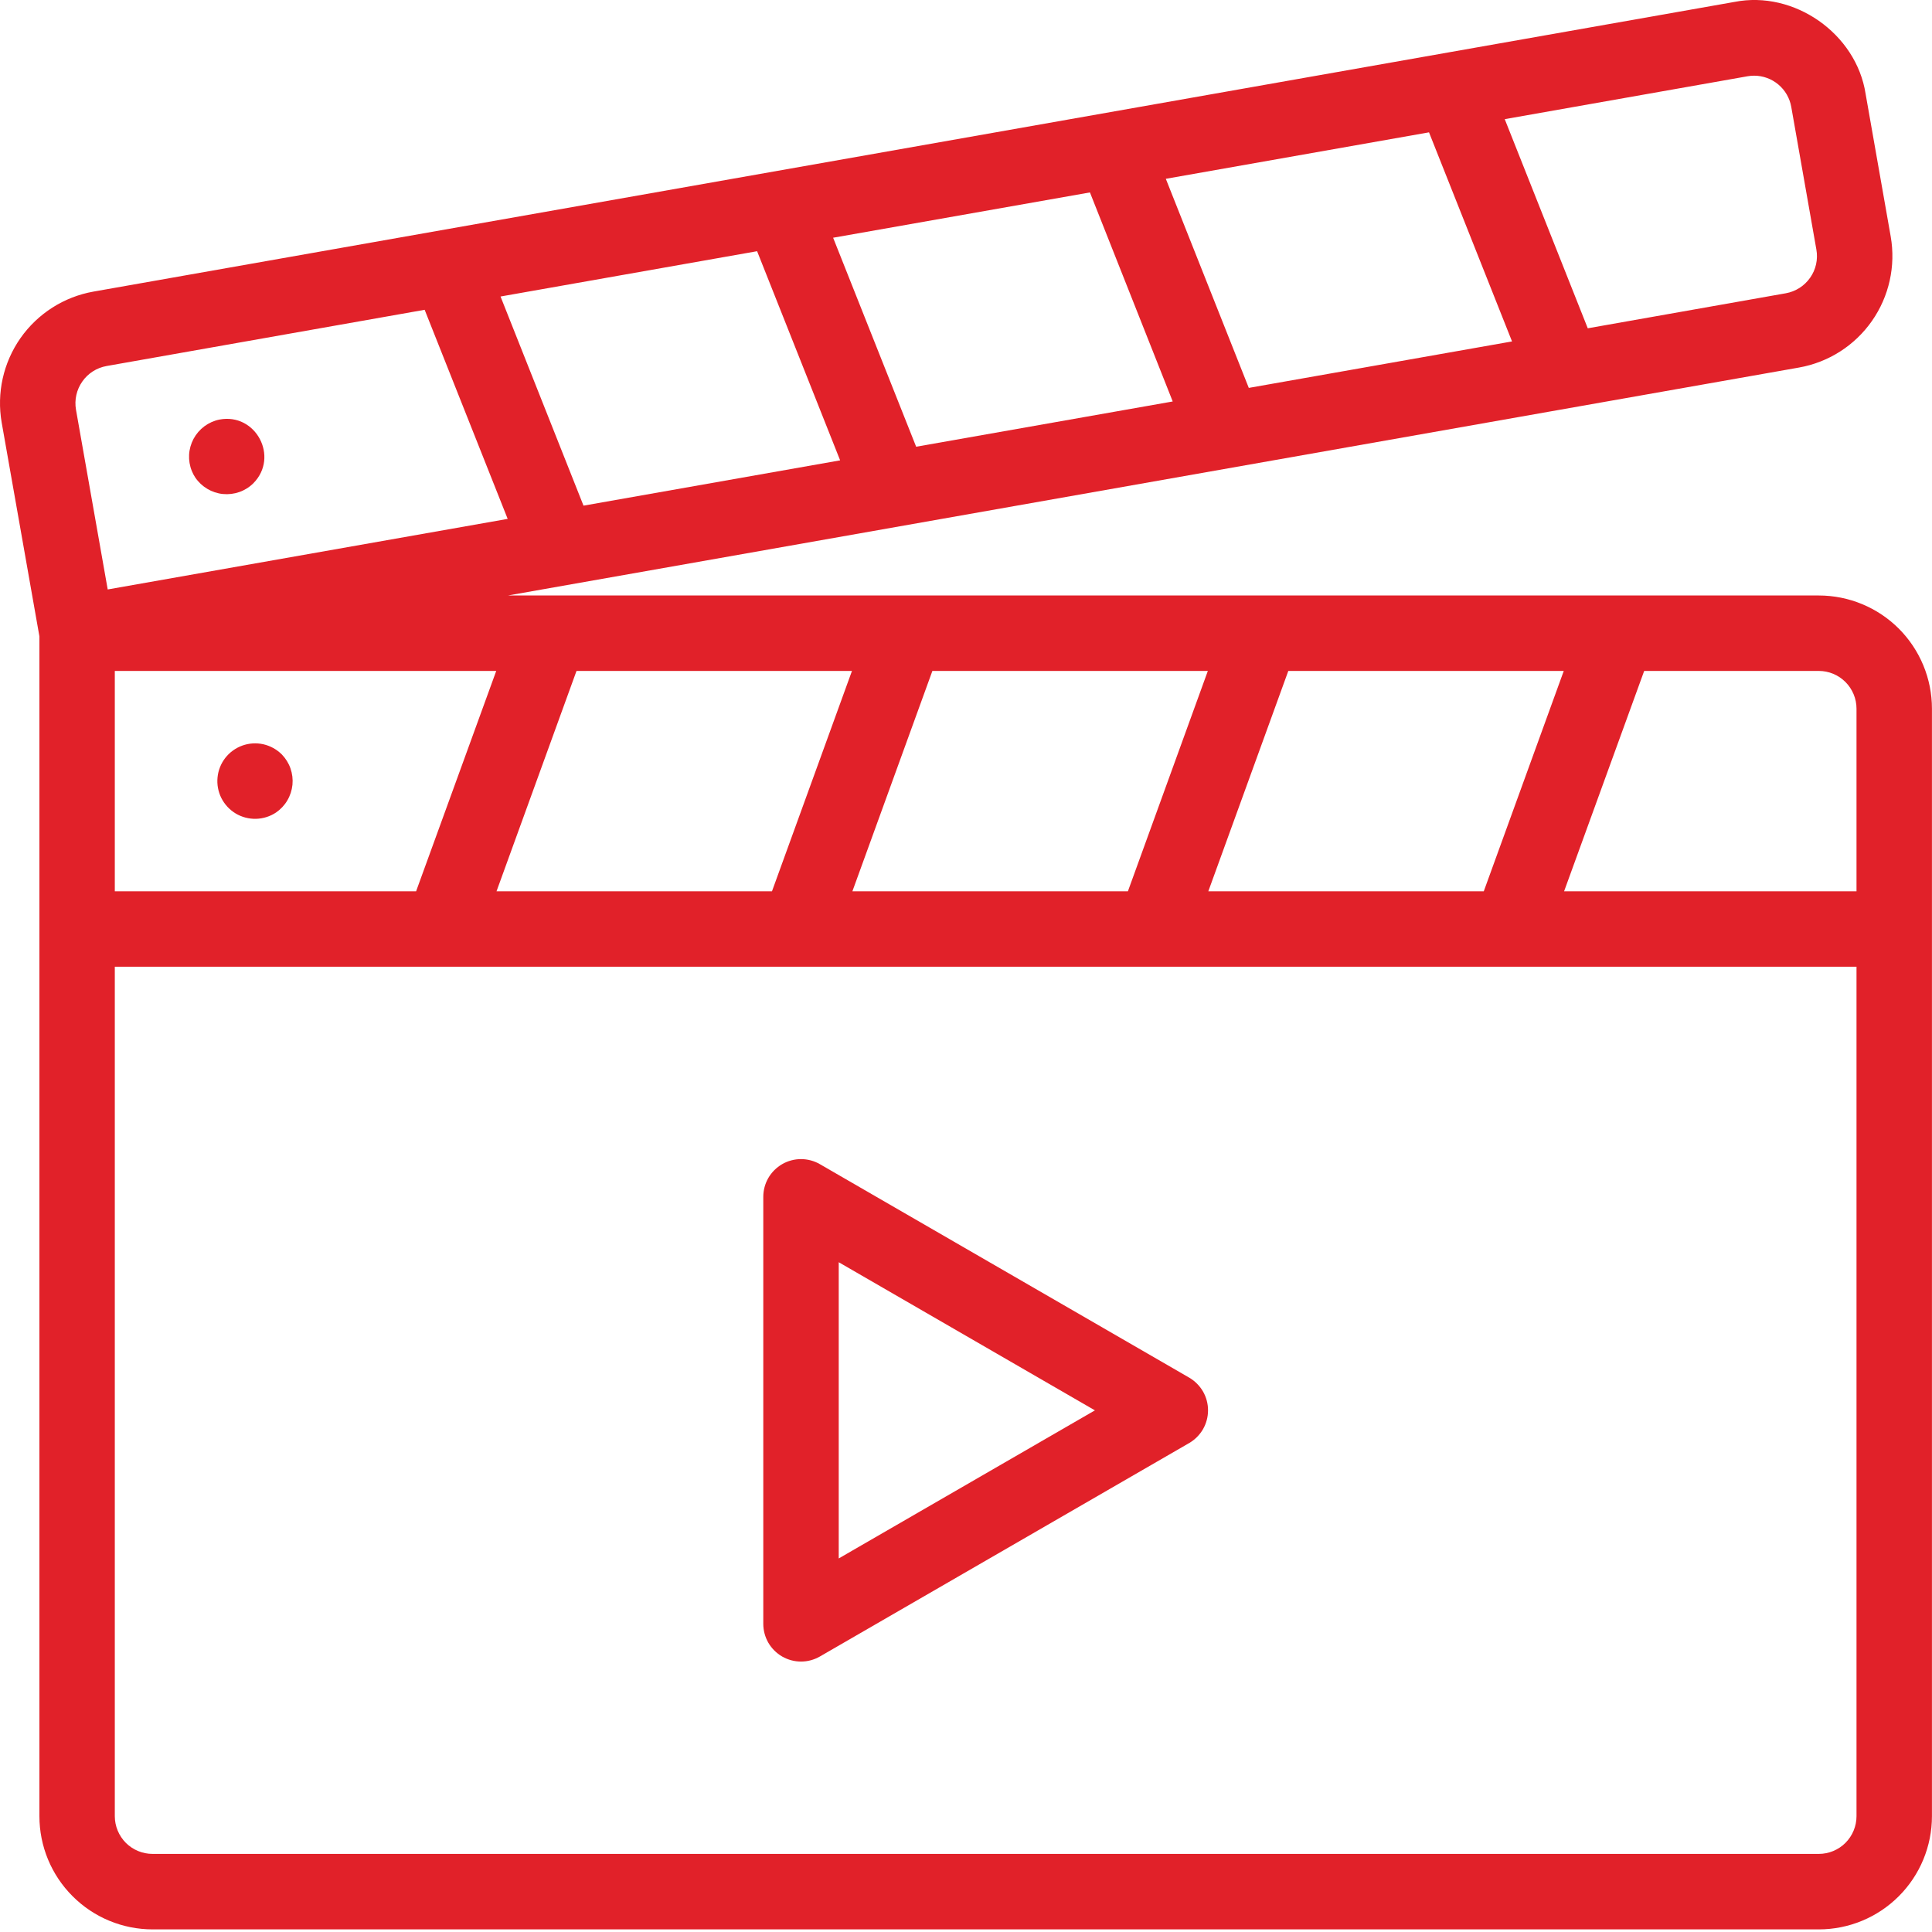 <?xml version="1.0" encoding="UTF-8"?>
<svg xmlns="http://www.w3.org/2000/svg" width="40" height="40" viewBox="0 0 40 40" fill="none">
  <path d="M24.622 28.523L16.975 24.103C16.856 24.034 16.721 23.998 16.584 23.998C16.447 23.998 16.312 24.034 16.193 24.103C16.075 24.172 15.976 24.27 15.907 24.389C15.839 24.508 15.803 24.642 15.803 24.779V33.619C15.803 33.757 15.839 33.891 15.907 34.01C15.976 34.129 16.075 34.227 16.193 34.296C16.312 34.364 16.447 34.401 16.584 34.401C16.721 34.401 16.856 34.364 16.975 34.296L24.622 29.876C24.74 29.807 24.838 29.708 24.907 29.59C24.975 29.471 25.011 29.336 25.011 29.199C25.011 29.062 24.975 28.928 24.907 28.809C24.838 28.691 24.74 28.592 24.622 28.523ZM17.365 32.266V26.133L22.669 29.2L17.365 32.266Z" fill="#E12129"></path>
  <path d="M37.656 12.329H10.515L37.244 7.61C37.856 7.502 38.4 7.155 38.756 6.646C39.112 6.137 39.252 5.508 39.145 4.896L38.625 1.941C38.432 0.696 37.145 -0.205 35.909 0.04L1.936 6.037C1.324 6.145 0.781 6.492 0.424 7C0.068 7.509 -0.072 8.138 0.035 8.75L0.816 13.176V37.602C0.816 38.224 1.063 38.82 1.503 39.259C1.942 39.699 2.539 39.946 3.16 39.946H37.656C38.277 39.946 38.873 39.699 39.313 39.259C39.752 38.82 39.999 38.224 39.999 37.602V14.672C39.999 14.051 39.752 13.455 39.313 13.015C38.873 12.576 38.277 12.329 37.656 12.329ZM38.437 14.672V18.453H32.383L34.041 13.891H37.656C37.863 13.891 38.061 13.973 38.208 14.12C38.354 14.267 38.437 14.465 38.437 14.672ZM2.377 18.453V13.891H10.274L8.615 18.453H2.377ZM11.936 13.891H17.639L15.983 18.453H10.28L11.936 13.891ZM19.304 13.891H25.007L23.352 18.453H17.648L19.304 13.891ZM26.673 13.891H32.376L30.72 18.453H25.017L26.673 13.891ZM24.28 8.312L18.968 9.249L17.249 4.922L22.566 3.984L24.28 8.312ZM24.137 3.702L29.586 2.74L31.305 7.069L25.855 8.031L24.137 3.702ZM17.394 9.531L12.081 10.469L10.363 6.139L15.675 5.201L17.394 9.531ZM36.181 1.579C36.226 1.571 36.272 1.567 36.318 1.567C36.501 1.567 36.679 1.632 36.819 1.75C36.96 1.868 37.054 2.032 37.086 2.212L37.606 5.166C37.624 5.267 37.622 5.371 37.6 5.471C37.578 5.571 37.536 5.666 37.477 5.75C37.418 5.834 37.343 5.906 37.257 5.961C37.17 6.016 37.074 6.054 36.973 6.072L32.873 6.797L31.154 2.467L36.181 1.579ZM2.207 7.578L8.792 6.414L10.511 10.743L2.23 12.204L1.573 8.481C1.538 8.277 1.585 8.068 1.704 7.899C1.822 7.729 2.003 7.614 2.207 7.578ZM37.656 38.383H3.159C2.951 38.383 2.753 38.301 2.606 38.155C2.46 38.008 2.377 37.809 2.377 37.602V20.015H38.437V37.602C38.437 37.809 38.354 38.008 38.208 38.155C38.061 38.301 37.863 38.383 37.656 38.383Z" fill="#E12129"></path>
  <path d="M5.834 15.619C5.729 15.515 5.597 15.442 5.452 15.409C5.308 15.377 5.157 15.386 5.018 15.436C4.879 15.486 4.756 15.574 4.665 15.691C4.574 15.808 4.518 15.948 4.504 16.095C4.489 16.242 4.517 16.391 4.583 16.523C4.65 16.655 4.752 16.765 4.879 16.842C5.006 16.918 5.152 16.956 5.3 16.953C5.448 16.949 5.592 16.904 5.715 16.822C5.81 16.757 5.89 16.672 5.948 16.573C6.007 16.474 6.043 16.363 6.055 16.248C6.066 16.134 6.052 16.018 6.014 15.909C5.976 15.8 5.914 15.702 5.834 15.619Z" fill="#E12129"></path>
  <path d="M3.972 9.752C3.991 9.799 4.015 9.845 4.043 9.887C4.108 9.983 4.193 10.062 4.292 10.121C4.391 10.18 4.502 10.217 4.616 10.228C4.731 10.239 4.847 10.225 4.955 10.187C5.064 10.149 5.163 10.087 5.245 10.006C5.785 9.459 5.295 8.542 4.542 8.687C4.429 8.71 4.323 8.758 4.23 8.827C4.138 8.896 4.062 8.984 4.007 9.086C3.953 9.188 3.921 9.3 3.915 9.415C3.909 9.53 3.928 9.645 3.972 9.752Z" fill="#E12129"></path>
</svg>
